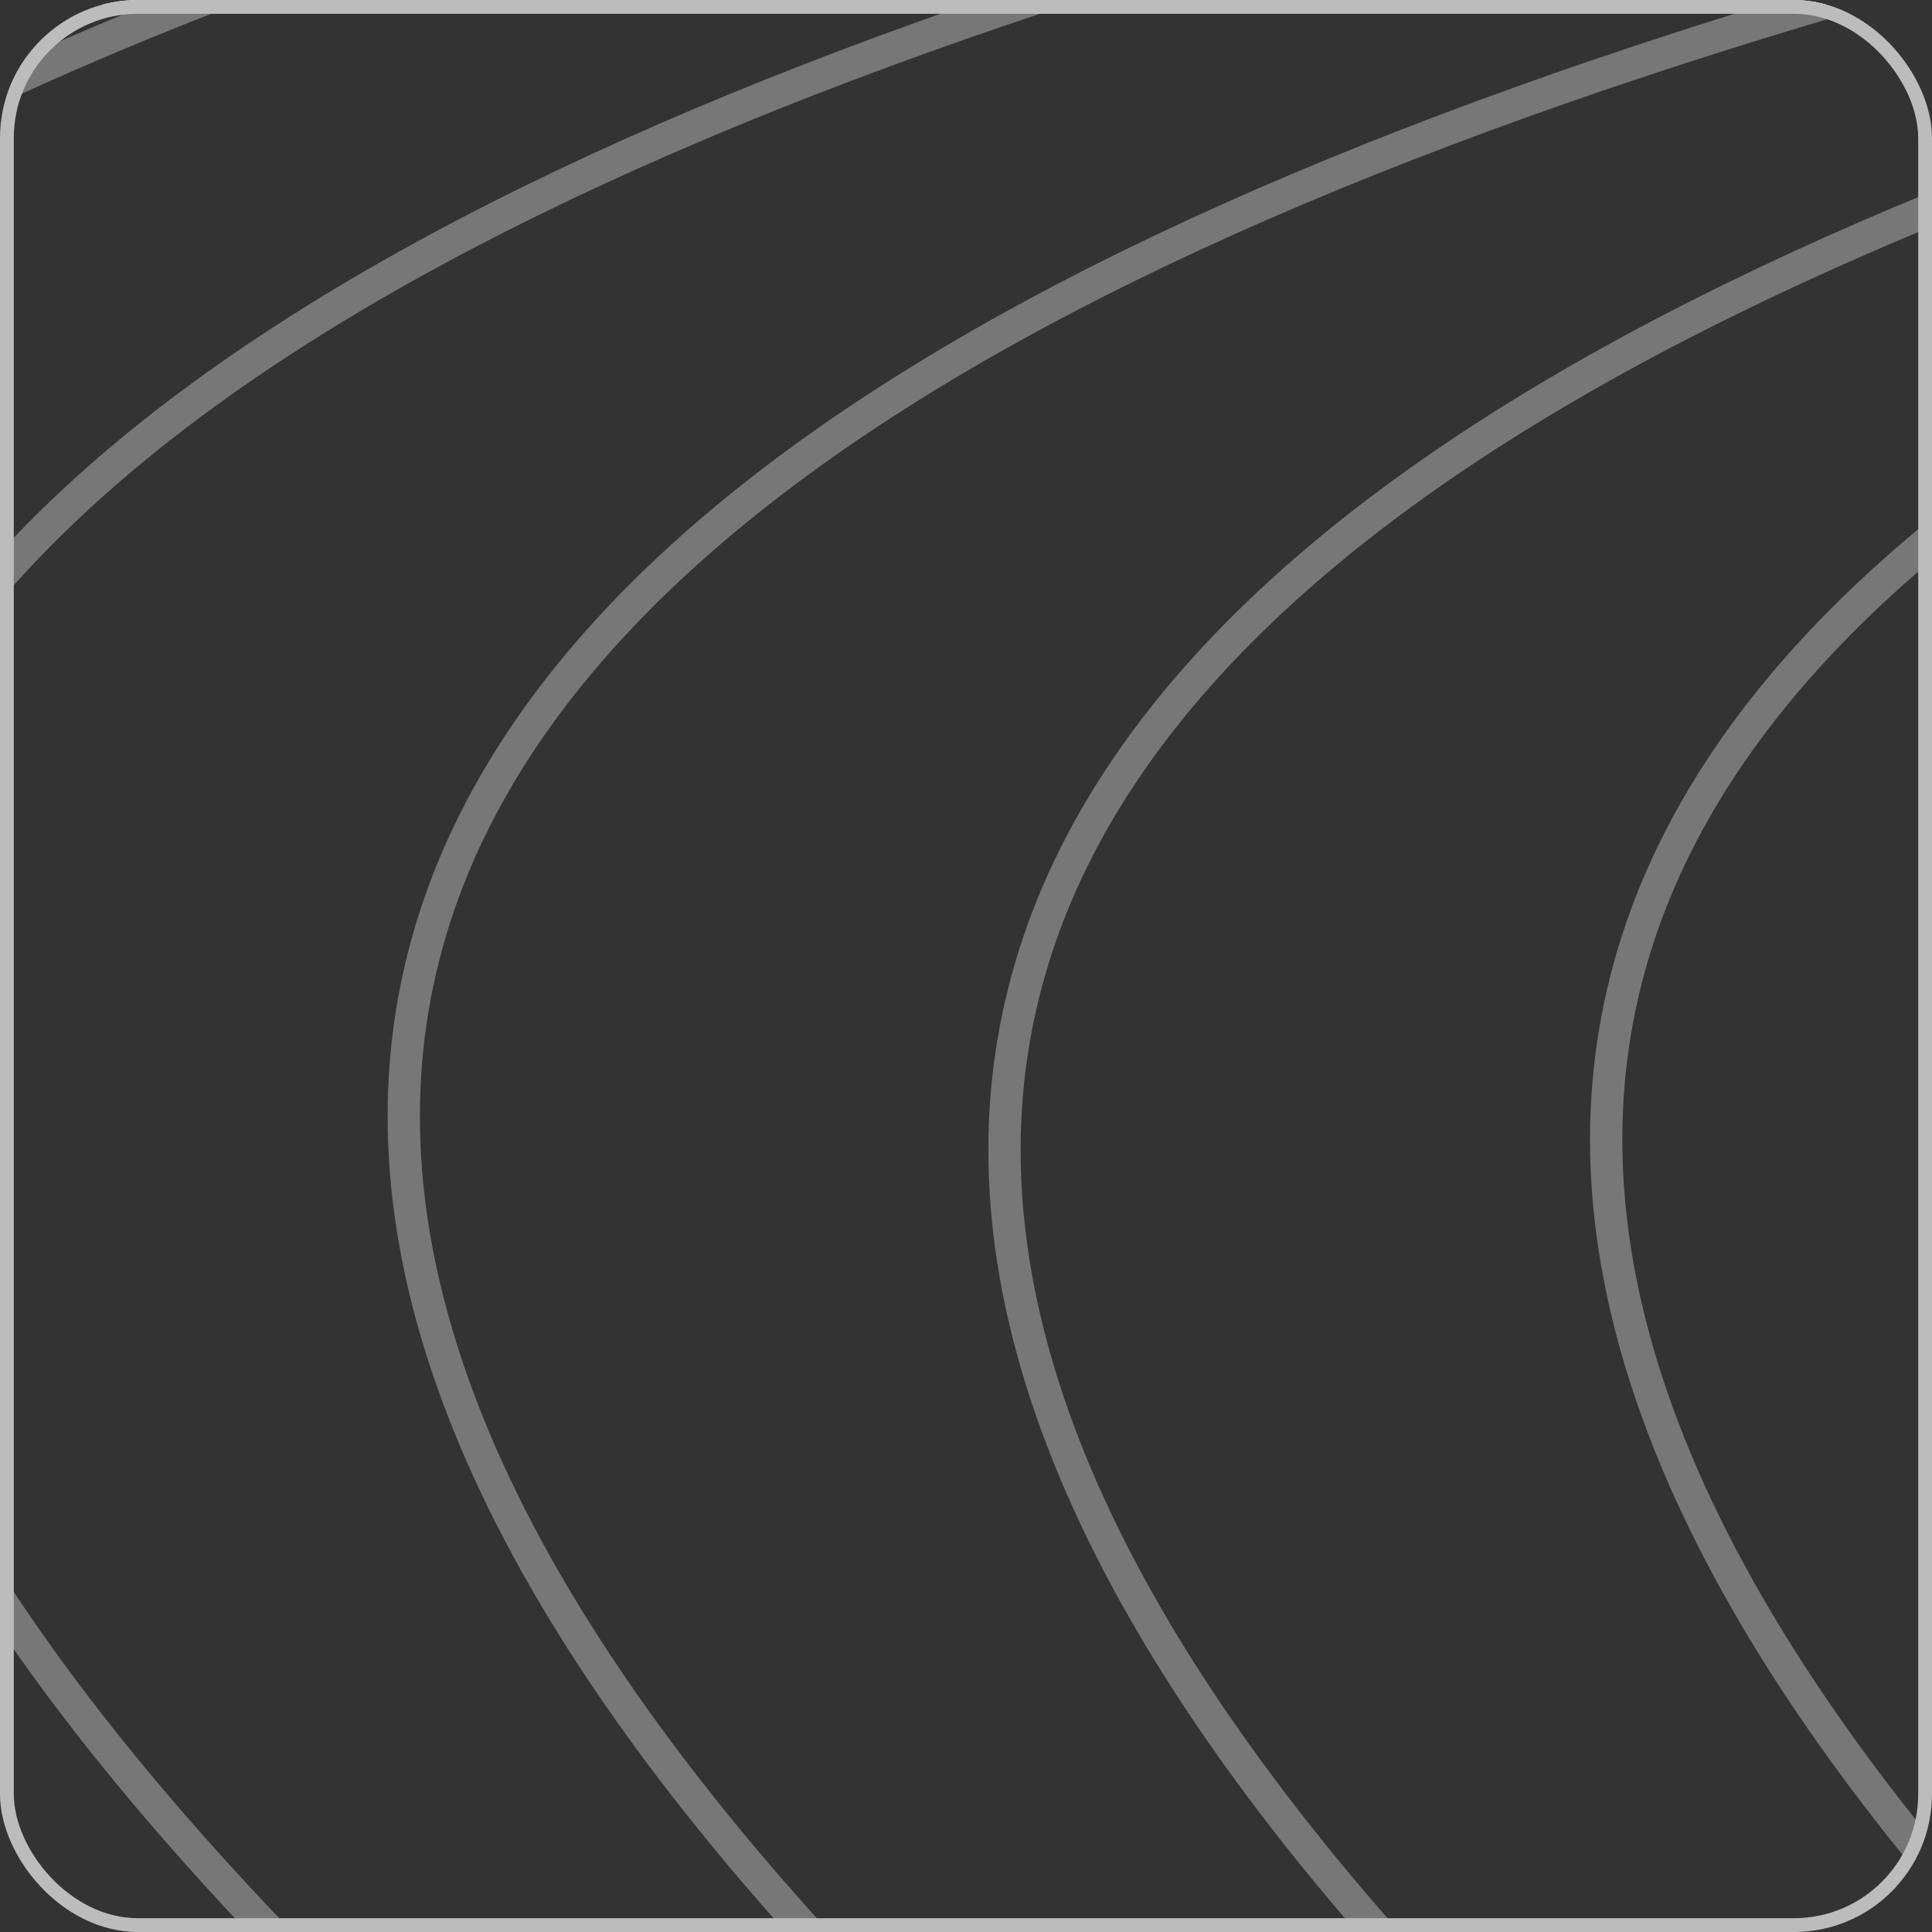 <?xml version="1.0" encoding="UTF-8"?> <svg xmlns="http://www.w3.org/2000/svg" width="140" height="140" viewBox="0 0 140 140" fill="none"><rect x="0" y="0" width="140" height="140" fill="#333333" stroke="none"/> <g clip-path="url(#clip0_228_42)"> <rect x="-471.83" y="-0.83" width="762.661" height="286.661" stroke="white" stroke-width="2.339"></rect> <mask id="mask0_228_42" style="mask-type:alpha" maskUnits="userSpaceOnUse" x="-473" y="-2" width="765" height="289"> <rect x="-473" y="-2" width="765" height="288.116" fill="#C4C4C4"></rect> </mask> <g mask="url(#mask0_228_42)"> <path d="M359.034 -25.989C237.029 -8.484 45.746 26.942 143.059 138.773C266.896 281.085 569.515 243.803 435.112 353.645" stroke="#BCBCBC" stroke-opacity="0.5" stroke-width="2.339"></path> <path d="M315.434 -25.226C193.428 -7.721 2.146 27.705 99.459 139.536C223.296 281.849 525.915 244.567 391.511 354.408" stroke="#BCBCBC" stroke-opacity="0.5" stroke-width="2.339"></path> <path d="M271.903 -27.677C149.897 -10.171 -41.385 25.255 55.928 137.085C179.765 279.398 482.383 242.116 347.98 351.957" stroke="#BCBCBC" stroke-opacity="0.5" stroke-width="2.339"></path> <path d="M228.579 -32.392C106.574 -14.887 -84.708 20.539 12.604 132.37C136.441 274.682 439.06 237.401 304.657 347.242" stroke="#BCBCBC" stroke-opacity="0.5" stroke-width="2.339"></path> <path d="M185.45 -38.5C63.444 -20.995 -127.838 14.431 -30.526 126.262C93.311 268.574 395.93 231.292 261.527 341.134" stroke="#BCBCBC" stroke-opacity="0.5" stroke-width="2.339"></path> <path d="M142.432 -45.282C20.427 -27.777 -170.856 7.649 -73.543 119.48C50.294 261.792 352.913 224.51 218.509 334.352" stroke="#BCBCBC" stroke-opacity="0.5" stroke-width="2.339"></path> <path d="M99.435 -52.178C-22.571 -34.672 -213.853 0.754 -116.541 112.584C7.296 254.897 309.915 217.615 175.512 327.456" stroke="#BCBCBC" stroke-opacity="0.5" stroke-width="2.339"></path> <path d="M56.384 -58.765C-65.622 -41.26 -256.904 -5.834 -159.592 105.997C-35.755 248.309 266.864 211.027 132.461 320.868" stroke="#BCBCBC" stroke-opacity="0.5" stroke-width="2.339"></path> <path d="M13.232 -64.735C-108.773 -47.23 -300.055 -11.804 -202.743 100.027C-78.906 242.339 223.713 205.057 89.31 314.899" stroke="#BCBCBC" stroke-opacity="0.5" stroke-width="2.339"></path> <path d="M-30.038 -69.868C-152.044 -52.362 -343.326 -16.937 -246.014 94.894C-122.177 237.207 180.442 199.925 46.039 309.766" stroke="#BCBCBC" stroke-opacity="0.5" stroke-width="2.339"></path> <path d="M-73.427 -74.013C-195.432 -56.508 -386.715 -21.082 -289.402 90.749C-165.565 233.061 137.054 195.779 2.651 305.621" stroke="#BCBCBC" stroke-opacity="0.5" stroke-width="2.339"></path> </g> </g> <rect x="0.5" y="0.5" width="139" height="139" rx="9.5" stroke="#BCBCBC"></rect> <defs> <clipPath id="clip0_228_42"> <rect width="140" height="140" rx="10" fill="white"></rect> </clipPath> </defs> </svg> 